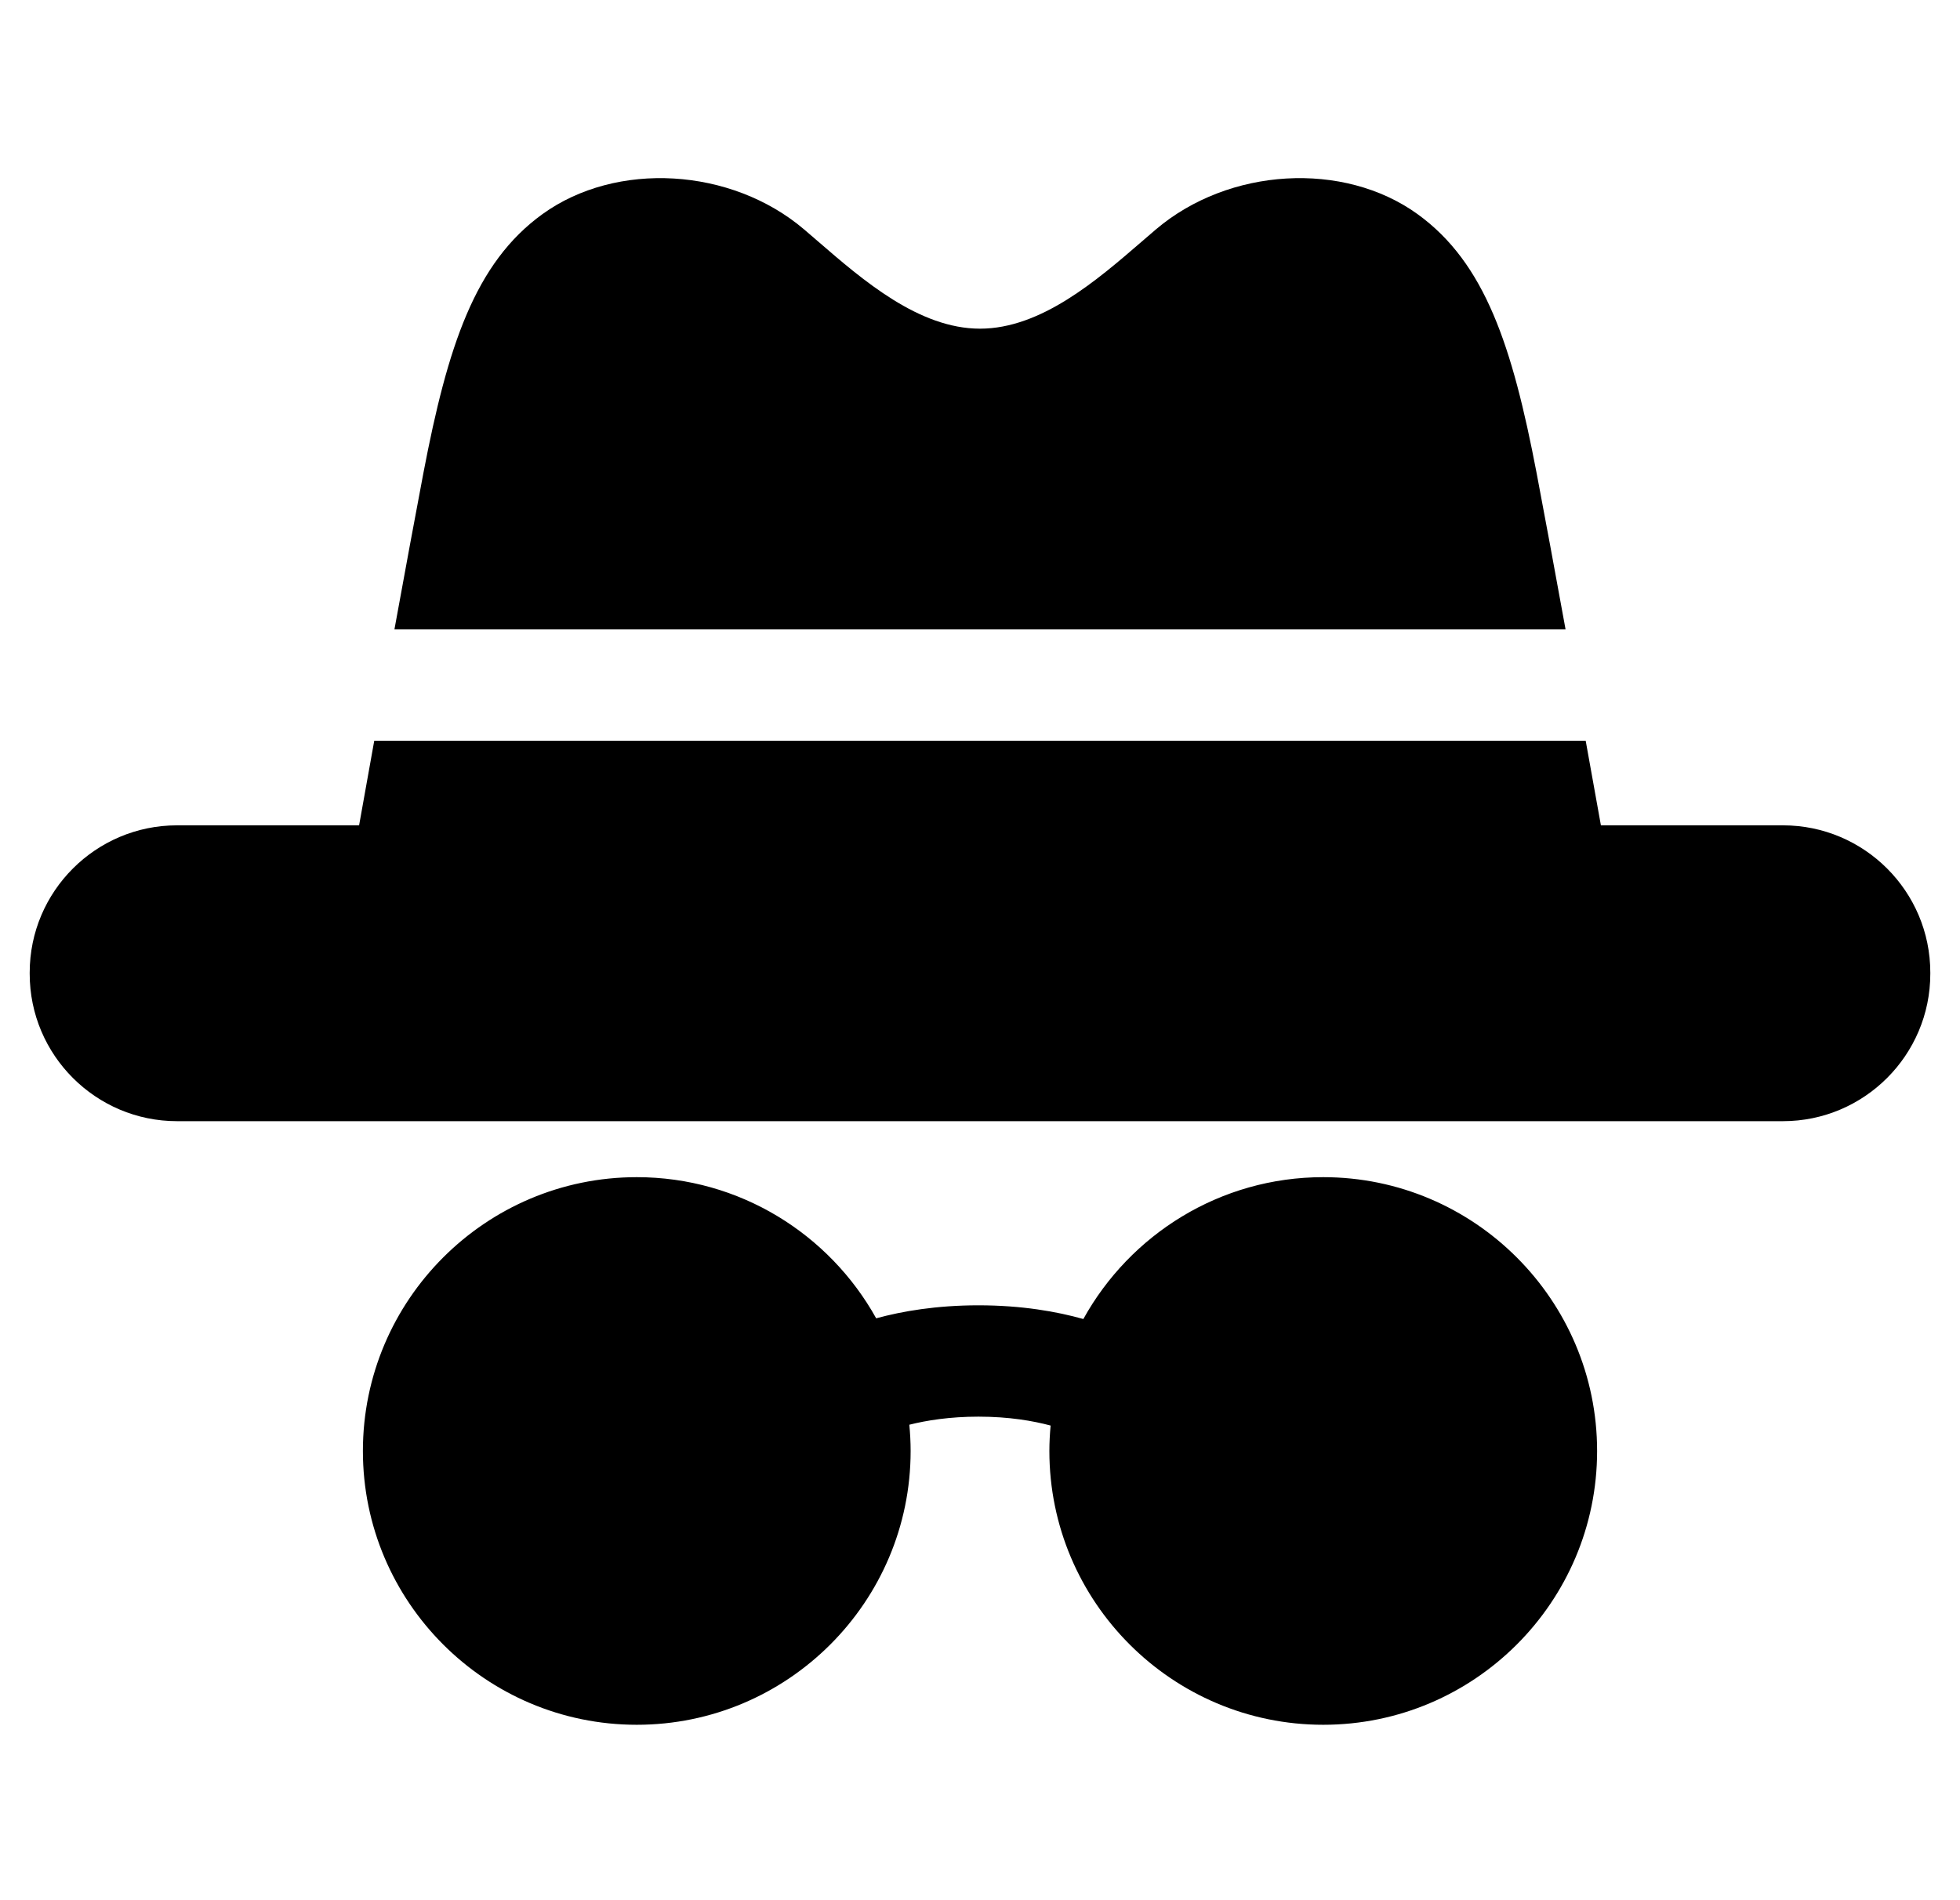 <svg width="33" height="32" viewBox="0 0 33 32" fill="none" xmlns="http://www.w3.org/2000/svg">
<g clip-path="url(#clip0_228_15352)">
<path d="M22.279 19.824C20.542 19.824 19.027 20.79 18.24 22.213C17.797 22.088 17.205 21.982 16.474 21.982C15.767 21.982 15.191 22.081 14.752 22.201C13.965 20.784 12.453 19.824 10.721 19.824C8.178 19.824 6.11 21.892 6.11 24.435C6.11 26.978 8.178 29.046 10.721 29.046C13.263 29.046 15.332 26.978 15.332 24.435C15.332 24.286 15.324 24.139 15.31 23.993C15.597 23.921 15.987 23.857 16.474 23.857C16.992 23.857 17.398 23.929 17.689 24.007C17.676 24.148 17.668 24.291 17.668 24.435C17.668 26.978 19.737 29.046 22.279 29.046C24.822 29.046 26.89 26.978 26.89 24.435C26.89 21.893 24.822 19.824 22.279 19.824Z" fill="black"/>
<path d="M30.02 13.899H26.954C26.886 13.519 26.798 13.025 26.698 12.475H6.301C6.202 13.025 6.114 13.519 6.046 13.899H2.98C1.613 13.899 0.5 15.011 0.5 16.379V16.4C0.5 17.768 1.613 18.881 2.98 18.881H30.02C31.387 18.881 32.5 17.768 32.5 16.4V16.379C32.5 15.011 31.387 13.899 30.02 13.899Z" fill="black"/>
<path d="M25.871 7.964C25.462 5.826 25.003 4.427 23.867 3.606C22.623 2.707 20.689 2.82 19.462 3.863C19.386 3.928 19.307 3.997 19.225 4.067C18.468 4.721 17.527 5.535 16.5 5.535C15.473 5.535 14.531 4.721 13.775 4.067C13.693 3.997 13.614 3.928 13.538 3.863C12.311 2.82 10.377 2.707 9.133 3.606C7.997 4.427 7.538 5.826 7.129 7.964C6.996 8.661 6.819 9.622 6.641 10.599H26.359C26.181 9.622 26.004 8.661 25.871 7.964Z" fill="black"/>
</g>
<defs>
<clipPath id="clip0_228_15352">
<rect width="32" height="32" fill="white" transform="translate(0.5)"/>
</clipPath>
</defs>
</svg>
